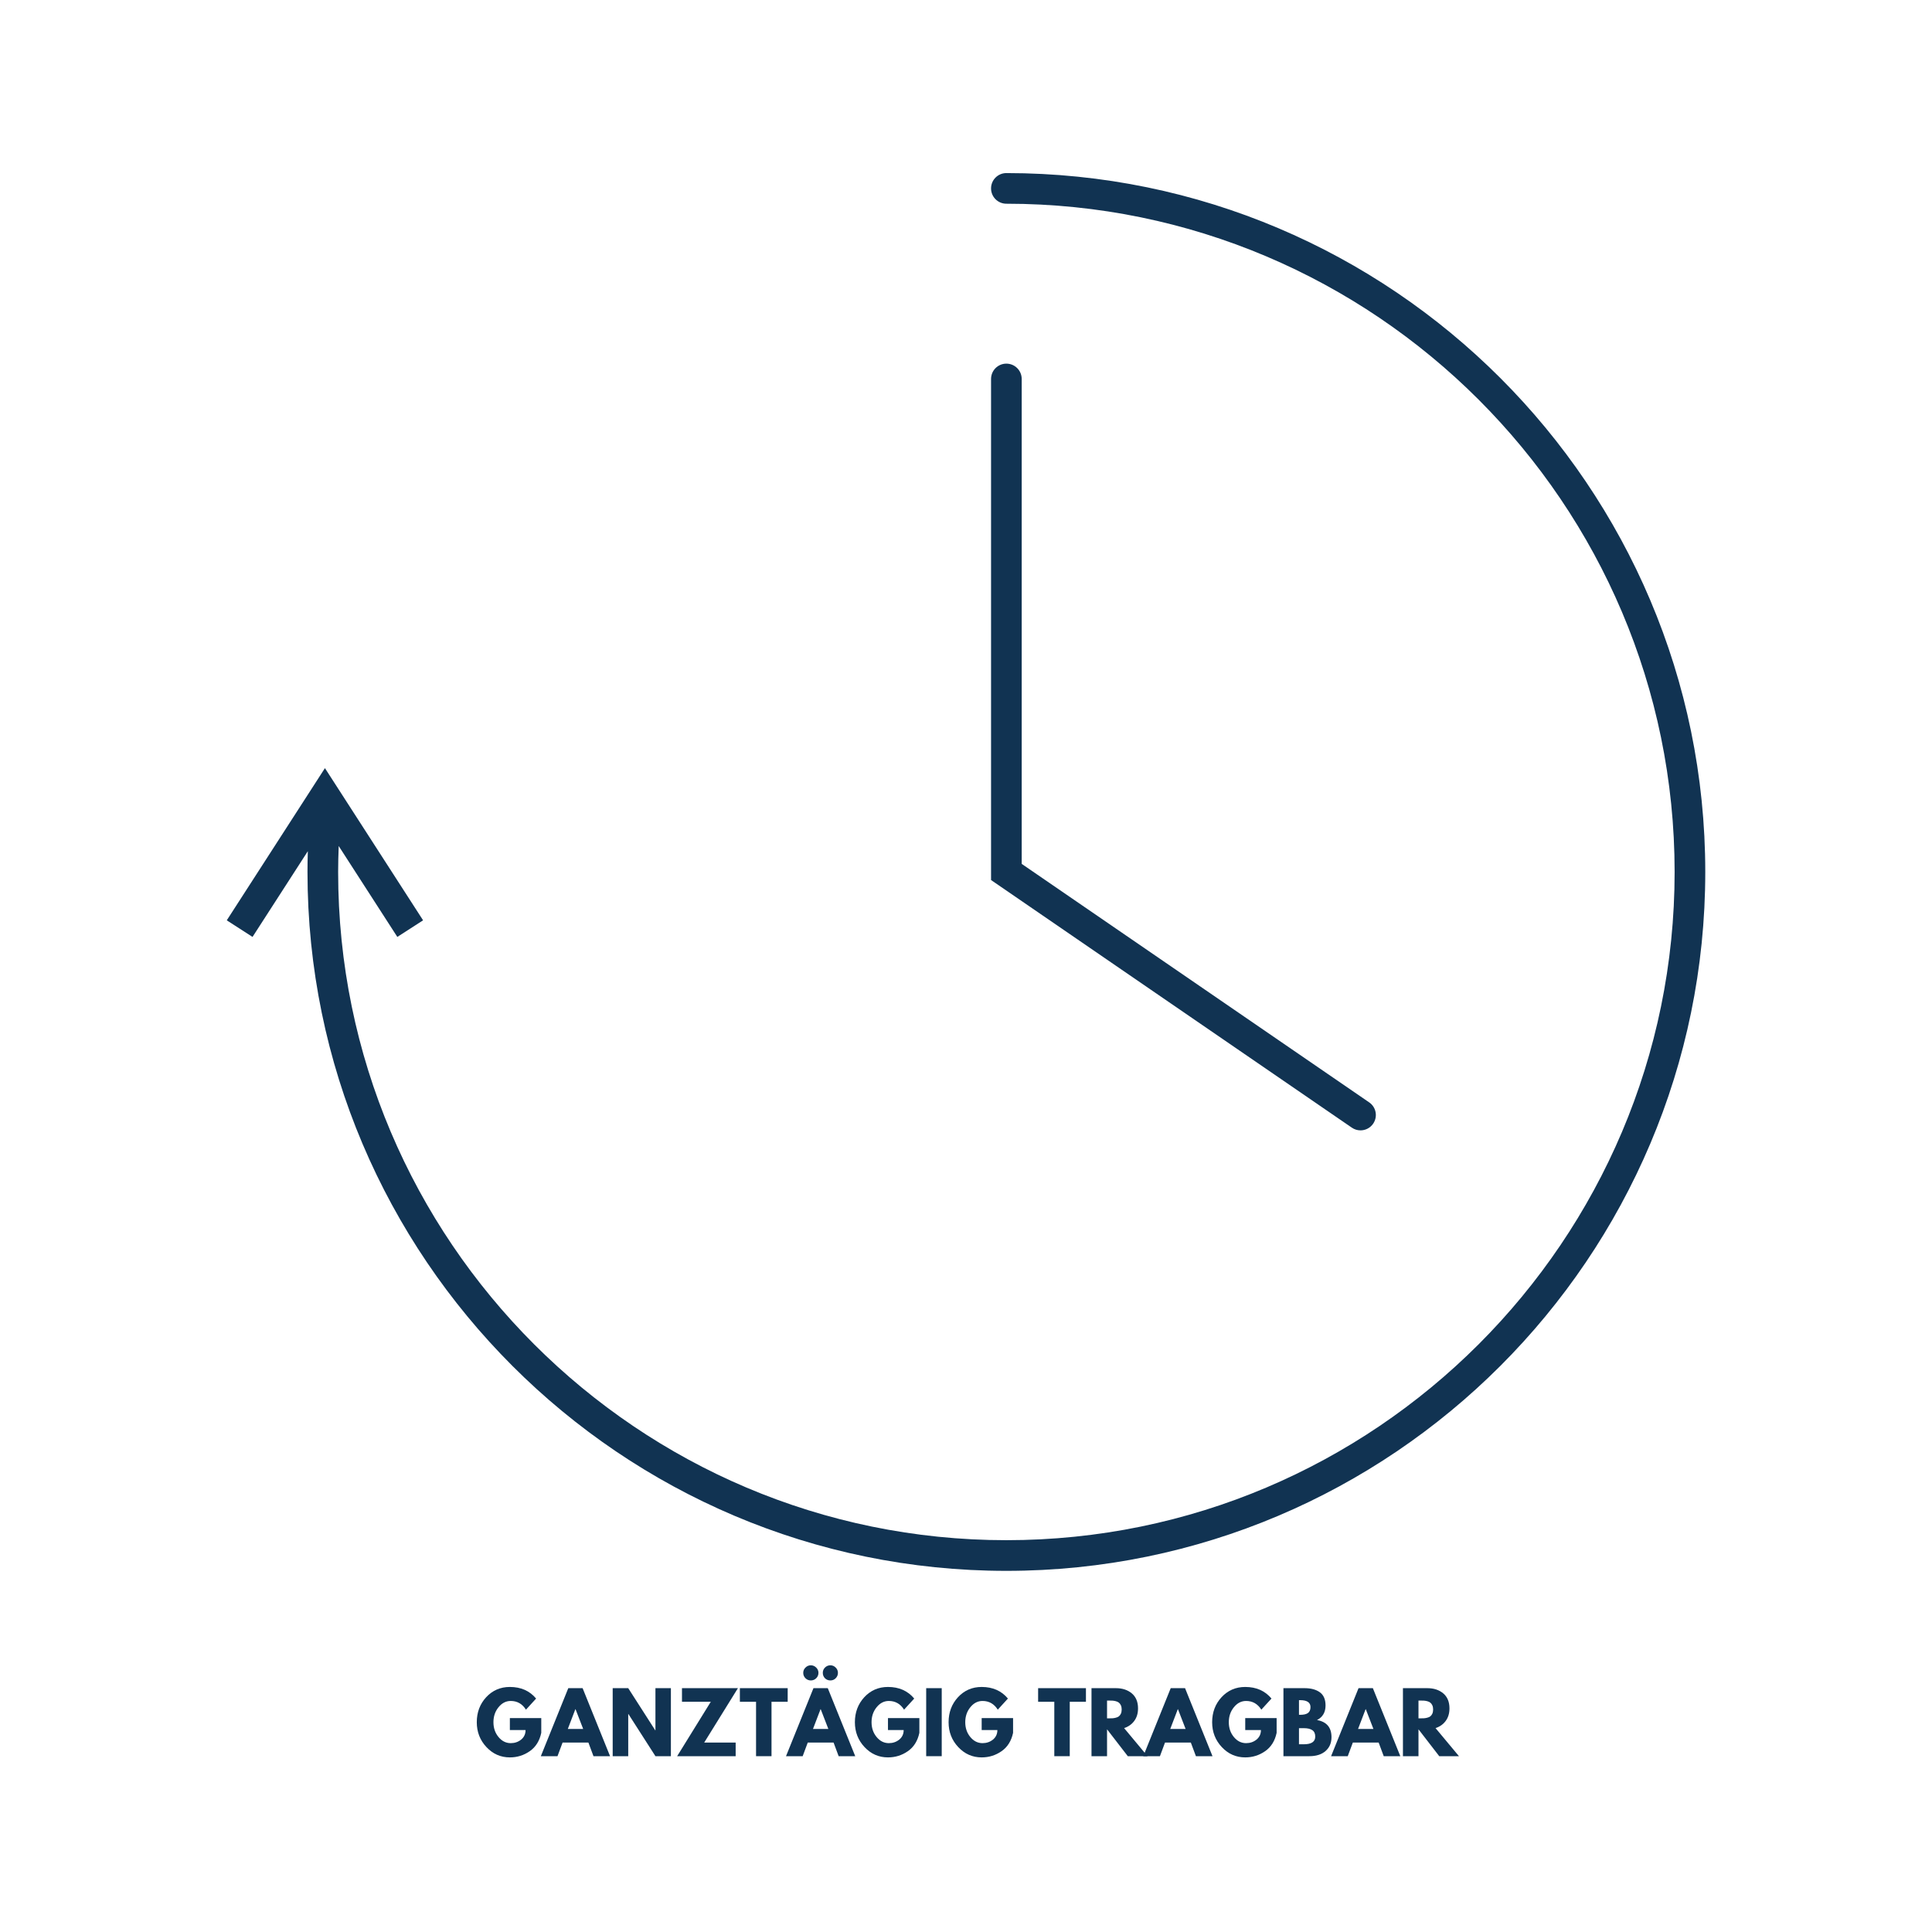 <svg version="1.0" preserveAspectRatio="xMidYMid meet" height="500" viewBox="0 0 375 375" zoomAndPan="magnify" width="500" xmlns:xlink="http://www.w3.org/1999/xlink" xmlns="http://www.w3.org/2000/svg"><defs><g></g><clipPath id="ec4ce4734d"><path clip-rule="nonzero" d="M 44 33.562 L 331 33.562 L 331 305 L 44 305 Z M 44 33.562"></path></clipPath></defs><rect fill-opacity="1" height="450" y="-37.5" fill="#ffffff" width="450" x="-37.5"></rect><rect fill-opacity="1" height="450" y="-37.5" fill="#ffffff" width="450" x="-37.5"></rect><g clip-path="url(#ec4ce4734d)"><path fill-rule="nonzero" fill-opacity="1" d="M 195.336 33.594 C 193.695 33.594 192.363 34.926 192.363 36.57 C 192.363 38.215 193.695 39.543 195.336 39.543 C 266.855 39.543 325.043 97.73 325.043 169.25 C 325.043 240.77 266.855 298.949 195.336 298.949 C 123.82 298.949 65.633 240.77 65.633 169.25 C 65.633 167.574 65.676 165.895 65.742 164.211 L 77.121 181.855 L 82.121 178.633 L 63.07 149.094 L 44.016 178.633 L 49.016 181.855 L 59.75 165.215 C 59.707 166.562 59.684 167.906 59.684 169.25 C 59.684 244.047 120.535 304.902 195.336 304.902 C 270.137 304.902 330.992 244.047 330.992 169.25 C 330.992 94.449 270.137 33.594 195.336 33.594" fill="#113352"></path></g><path fill-rule="nonzero" fill-opacity="1" d="M 264.074 219.402 C 265.02 219.402 265.953 218.949 266.527 218.109 C 267.457 216.754 267.117 214.902 265.762 213.973 L 198.312 167.68 L 198.312 73.559 C 198.312 71.914 196.98 70.582 195.336 70.582 C 193.695 70.582 192.363 71.914 192.363 73.559 L 192.363 170.816 L 262.391 218.879 C 262.91 219.234 263.492 219.402 264.074 219.402" fill="#113352"></path><g fill-opacity="1" fill="#113352"><g transform="translate(92.168, 340.875)"><g><path d="M 12.891 -7.391 L 12.891 -4.531 C 12.555 -2.957 11.812 -1.77 10.656 -0.969 C 9.5 -0.164 8.211 0.234 6.797 0.234 C 5.016 0.234 3.5 -0.43 2.25 -1.766 C 1 -3.098 0.375 -4.707 0.375 -6.594 C 0.375 -8.508 0.984 -10.129 2.203 -11.453 C 3.43 -12.773 4.961 -13.438 6.797 -13.438 C 8.941 -13.438 10.641 -12.688 11.891 -11.188 L 9.922 -9.031 C 9.211 -10.156 8.227 -10.719 6.969 -10.719 C 6.039 -10.719 5.25 -10.312 4.594 -9.5 C 3.938 -8.695 3.609 -7.727 3.609 -6.594 C 3.609 -5.469 3.938 -4.508 4.594 -3.719 C 5.25 -2.926 6.039 -2.531 6.969 -2.531 C 7.738 -2.531 8.41 -2.758 8.984 -3.219 C 9.555 -3.688 9.844 -4.305 9.844 -5.078 L 6.797 -5.078 L 6.797 -7.391 Z M 12.891 -7.391"></path></g></g></g><g fill-opacity="1" fill="#113352"><g transform="translate(105.429, 340.875)"><g><path d="M 7.656 -13.203 L 12.984 0 L 9.766 0 L 8.781 -2.641 L 3.766 -2.641 L 2.781 0 L -0.453 0 L 4.875 -13.203 Z M 7.766 -5.281 L 6.281 -9.125 L 6.25 -9.125 L 4.781 -5.281 Z M 7.766 -5.281"></path></g></g></g><g fill-opacity="1" fill="#113352"><g transform="translate(117.97, 340.875)"><g><path d="M 3.969 -8.188 L 3.969 0 L 0.953 0 L 0.953 -13.203 L 3.969 -13.203 L 9.219 -5.016 L 9.25 -5.016 L 9.25 -13.203 L 12.25 -13.203 L 12.25 0 L 9.25 0 L 4 -8.188 Z M 3.969 -8.188"></path></g></g></g><g fill-opacity="1" fill="#113352"><g transform="translate(131.183, 340.875)"><g><path d="M 12.047 -13.203 L 5.5 -2.641 L 11.609 -2.641 L 11.609 0 L 0.25 0 L 6.781 -10.562 L 1.188 -10.562 L 1.188 -13.203 Z M 12.047 -13.203"></path></g></g></g><g fill-opacity="1" fill="#113352"><g transform="translate(143.484, 340.875)"><g><path d="M 0.125 -10.562 L 0.125 -13.203 L 9.406 -13.203 L 9.406 -10.562 L 6.266 -10.562 L 6.266 0 L 3.266 0 L 3.266 -10.562 Z M 0.125 -10.562"></path></g></g></g><g fill-opacity="1" fill="#113352"><g transform="translate(153.017, 340.875)"><g><path d="M 3.328 -17.203 C 3.617 -17.492 3.961 -17.641 4.359 -17.641 C 4.766 -17.641 5.113 -17.492 5.406 -17.203 C 5.695 -16.922 5.844 -16.578 5.844 -16.172 C 5.844 -15.766 5.695 -15.414 5.406 -15.125 C 5.113 -14.844 4.766 -14.703 4.359 -14.703 C 3.961 -14.703 3.617 -14.844 3.328 -15.125 C 3.035 -15.414 2.891 -15.766 2.891 -16.172 C 2.891 -16.578 3.035 -16.922 3.328 -17.203 Z M 7.109 -17.203 C 7.398 -17.492 7.75 -17.641 8.156 -17.641 C 8.562 -17.641 8.906 -17.492 9.188 -17.203 C 9.477 -16.922 9.625 -16.578 9.625 -16.172 C 9.625 -15.766 9.477 -15.414 9.188 -15.125 C 8.906 -14.844 8.562 -14.703 8.156 -14.703 C 7.75 -14.703 7.398 -14.844 7.109 -15.125 C 6.828 -15.414 6.688 -15.766 6.688 -16.172 C 6.688 -16.578 6.828 -16.922 7.109 -17.203 Z M 7.656 -13.203 L 12.984 0 L 9.766 0 L 8.781 -2.641 L 3.766 -2.641 L 2.781 0 L -0.453 0 L 4.875 -13.203 Z M 7.766 -5.281 L 6.281 -9.125 L 6.25 -9.125 L 4.781 -5.281 Z M 7.766 -5.281"></path></g></g></g><g fill-opacity="1" fill="#113352"><g transform="translate(165.558, 340.875)"><g><path d="M 12.891 -7.391 L 12.891 -4.531 C 12.555 -2.957 11.812 -1.77 10.656 -0.969 C 9.5 -0.164 8.211 0.234 6.797 0.234 C 5.016 0.234 3.5 -0.43 2.25 -1.766 C 1 -3.098 0.375 -4.707 0.375 -6.594 C 0.375 -8.508 0.984 -10.129 2.203 -11.453 C 3.43 -12.773 4.961 -13.438 6.797 -13.438 C 8.941 -13.438 10.641 -12.688 11.891 -11.188 L 9.922 -9.031 C 9.211 -10.156 8.227 -10.719 6.969 -10.719 C 6.039 -10.719 5.25 -10.312 4.594 -9.5 C 3.938 -8.695 3.609 -7.727 3.609 -6.594 C 3.609 -5.469 3.938 -4.508 4.594 -3.719 C 5.25 -2.926 6.039 -2.531 6.969 -2.531 C 7.738 -2.531 8.41 -2.758 8.984 -3.219 C 9.555 -3.688 9.844 -4.305 9.844 -5.078 L 6.797 -5.078 L 6.797 -7.391 Z M 12.891 -7.391"></path></g></g></g><g fill-opacity="1" fill="#113352"><g transform="translate(178.819, 340.875)"><g><path d="M 3.969 -13.203 L 3.969 0 L 0.953 0 L 0.953 -13.203 Z M 3.969 -13.203"></path></g></g></g><g fill-opacity="1" fill="#113352"><g transform="translate(183.746, 340.875)"><g><path d="M 12.891 -7.391 L 12.891 -4.531 C 12.555 -2.957 11.812 -1.77 10.656 -0.969 C 9.5 -0.164 8.211 0.234 6.797 0.234 C 5.016 0.234 3.5 -0.43 2.25 -1.766 C 1 -3.098 0.375 -4.707 0.375 -6.594 C 0.375 -8.508 0.984 -10.129 2.203 -11.453 C 3.43 -12.773 4.961 -13.438 6.797 -13.438 C 8.941 -13.438 10.641 -12.688 11.891 -11.188 L 9.922 -9.031 C 9.211 -10.156 8.227 -10.719 6.969 -10.719 C 6.039 -10.719 5.25 -10.312 4.594 -9.5 C 3.938 -8.695 3.609 -7.727 3.609 -6.594 C 3.609 -5.469 3.938 -4.508 4.594 -3.719 C 5.25 -2.926 6.039 -2.531 6.969 -2.531 C 7.738 -2.531 8.41 -2.758 8.984 -3.219 C 9.555 -3.688 9.844 -4.305 9.844 -5.078 L 6.797 -5.078 L 6.797 -7.391 Z M 12.891 -7.391"></path></g></g></g><g fill-opacity="1" fill="#113352"><g transform="translate(197.007, 340.875)"><g></g></g></g><g fill-opacity="1" fill="#113352"><g transform="translate(201.374, 340.875)"><g><path d="M 0.125 -10.562 L 0.125 -13.203 L 9.406 -13.203 L 9.406 -10.562 L 6.266 -10.562 L 6.266 0 L 3.266 0 L 3.266 -10.562 Z M 0.125 -10.562"></path></g></g></g><g fill-opacity="1" fill="#113352"><g transform="translate(210.907, 340.875)"><g><path d="M 0.953 -13.203 L 5.688 -13.203 C 6.945 -13.203 7.977 -12.863 8.781 -12.188 C 9.582 -11.508 9.984 -10.539 9.984 -9.281 C 9.984 -8.312 9.738 -7.5 9.25 -6.844 C 8.77 -6.188 8.113 -5.723 7.281 -5.453 L 11.828 0 L 8 0 L 3.969 -5.219 L 3.969 0 L 0.953 0 Z M 3.969 -7.344 L 4.312 -7.344 C 4.594 -7.344 4.828 -7.348 5.016 -7.359 C 5.211 -7.367 5.43 -7.406 5.672 -7.469 C 5.922 -7.531 6.117 -7.617 6.266 -7.734 C 6.422 -7.859 6.551 -8.031 6.656 -8.25 C 6.758 -8.477 6.812 -8.75 6.812 -9.062 C 6.812 -9.383 6.758 -9.656 6.656 -9.875 C 6.551 -10.102 6.422 -10.273 6.266 -10.391 C 6.117 -10.516 5.922 -10.609 5.672 -10.672 C 5.43 -10.734 5.211 -10.77 5.016 -10.781 C 4.828 -10.789 4.594 -10.797 4.312 -10.797 L 3.969 -10.797 Z M 3.969 -7.344"></path></g></g></g><g fill-opacity="1" fill="#113352"><g transform="translate(222.361, 340.875)"><g><path d="M 7.656 -13.203 L 12.984 0 L 9.766 0 L 8.781 -2.641 L 3.766 -2.641 L 2.781 0 L -0.453 0 L 4.875 -13.203 Z M 7.766 -5.281 L 6.281 -9.125 L 6.25 -9.125 L 4.781 -5.281 Z M 7.766 -5.281"></path></g></g></g><g fill-opacity="1" fill="#113352"><g transform="translate(234.902, 340.875)"><g><path d="M 12.891 -7.391 L 12.891 -4.531 C 12.555 -2.957 11.812 -1.77 10.656 -0.969 C 9.5 -0.164 8.211 0.234 6.797 0.234 C 5.016 0.234 3.5 -0.43 2.25 -1.766 C 1 -3.098 0.375 -4.707 0.375 -6.594 C 0.375 -8.508 0.984 -10.129 2.203 -11.453 C 3.43 -12.773 4.961 -13.438 6.797 -13.438 C 8.941 -13.438 10.641 -12.688 11.891 -11.188 L 9.922 -9.031 C 9.211 -10.156 8.227 -10.719 6.969 -10.719 C 6.039 -10.719 5.25 -10.312 4.594 -9.5 C 3.938 -8.695 3.609 -7.727 3.609 -6.594 C 3.609 -5.469 3.938 -4.508 4.594 -3.719 C 5.25 -2.926 6.039 -2.531 6.969 -2.531 C 7.738 -2.531 8.41 -2.758 8.984 -3.219 C 9.555 -3.688 9.844 -4.305 9.844 -5.078 L 6.797 -5.078 L 6.797 -7.391 Z M 12.891 -7.391"></path></g></g></g><g fill-opacity="1" fill="#113352"><g transform="translate(248.162, 340.875)"><g><path d="M 0.953 -13.203 L 5.062 -13.203 C 6.289 -13.203 7.273 -12.938 8.016 -12.406 C 8.754 -11.875 9.125 -11.02 9.125 -9.844 C 9.125 -8.52 8.57 -7.578 7.469 -7.016 C 9.344 -6.68 10.281 -5.57 10.281 -3.688 C 10.281 -2.57 9.895 -1.676 9.125 -1 C 8.363 -0.332 7.312 0 5.969 0 L 0.953 0 Z M 3.969 -8.031 L 4.203 -8.031 C 4.879 -8.031 5.379 -8.145 5.703 -8.375 C 6.035 -8.613 6.203 -9 6.203 -9.531 C 6.203 -10.426 5.535 -10.875 4.203 -10.875 L 3.969 -10.875 Z M 3.969 -2.312 L 4.906 -2.312 C 6.383 -2.312 7.125 -2.805 7.125 -3.797 C 7.125 -4.379 6.938 -4.797 6.562 -5.047 C 6.195 -5.305 5.645 -5.438 4.906 -5.438 L 3.969 -5.438 Z M 3.969 -2.312"></path></g></g></g><g fill-opacity="1" fill="#113352"><g transform="translate(258.816, 340.875)"><g><path d="M 7.656 -13.203 L 12.984 0 L 9.766 0 L 8.781 -2.641 L 3.766 -2.641 L 2.781 0 L -0.453 0 L 4.875 -13.203 Z M 7.766 -5.281 L 6.281 -9.125 L 6.25 -9.125 L 4.781 -5.281 Z M 7.766 -5.281"></path></g></g></g><g fill-opacity="1" fill="#113352"><g transform="translate(271.357, 340.875)"><g><path d="M 0.953 -13.203 L 5.688 -13.203 C 6.945 -13.203 7.977 -12.863 8.781 -12.188 C 9.582 -11.508 9.984 -10.539 9.984 -9.281 C 9.984 -8.312 9.738 -7.5 9.25 -6.844 C 8.77 -6.188 8.113 -5.723 7.281 -5.453 L 11.828 0 L 8 0 L 3.969 -5.219 L 3.969 0 L 0.953 0 Z M 3.969 -7.344 L 4.312 -7.344 C 4.594 -7.344 4.828 -7.348 5.016 -7.359 C 5.211 -7.367 5.43 -7.406 5.672 -7.469 C 5.922 -7.531 6.117 -7.617 6.266 -7.734 C 6.422 -7.859 6.551 -8.031 6.656 -8.25 C 6.758 -8.477 6.812 -8.75 6.812 -9.062 C 6.812 -9.383 6.758 -9.656 6.656 -9.875 C 6.551 -10.102 6.422 -10.273 6.266 -10.391 C 6.117 -10.516 5.922 -10.609 5.672 -10.672 C 5.43 -10.734 5.211 -10.77 5.016 -10.781 C 4.828 -10.789 4.594 -10.797 4.312 -10.797 L 3.969 -10.797 Z M 3.969 -7.344"></path></g></g></g></svg>